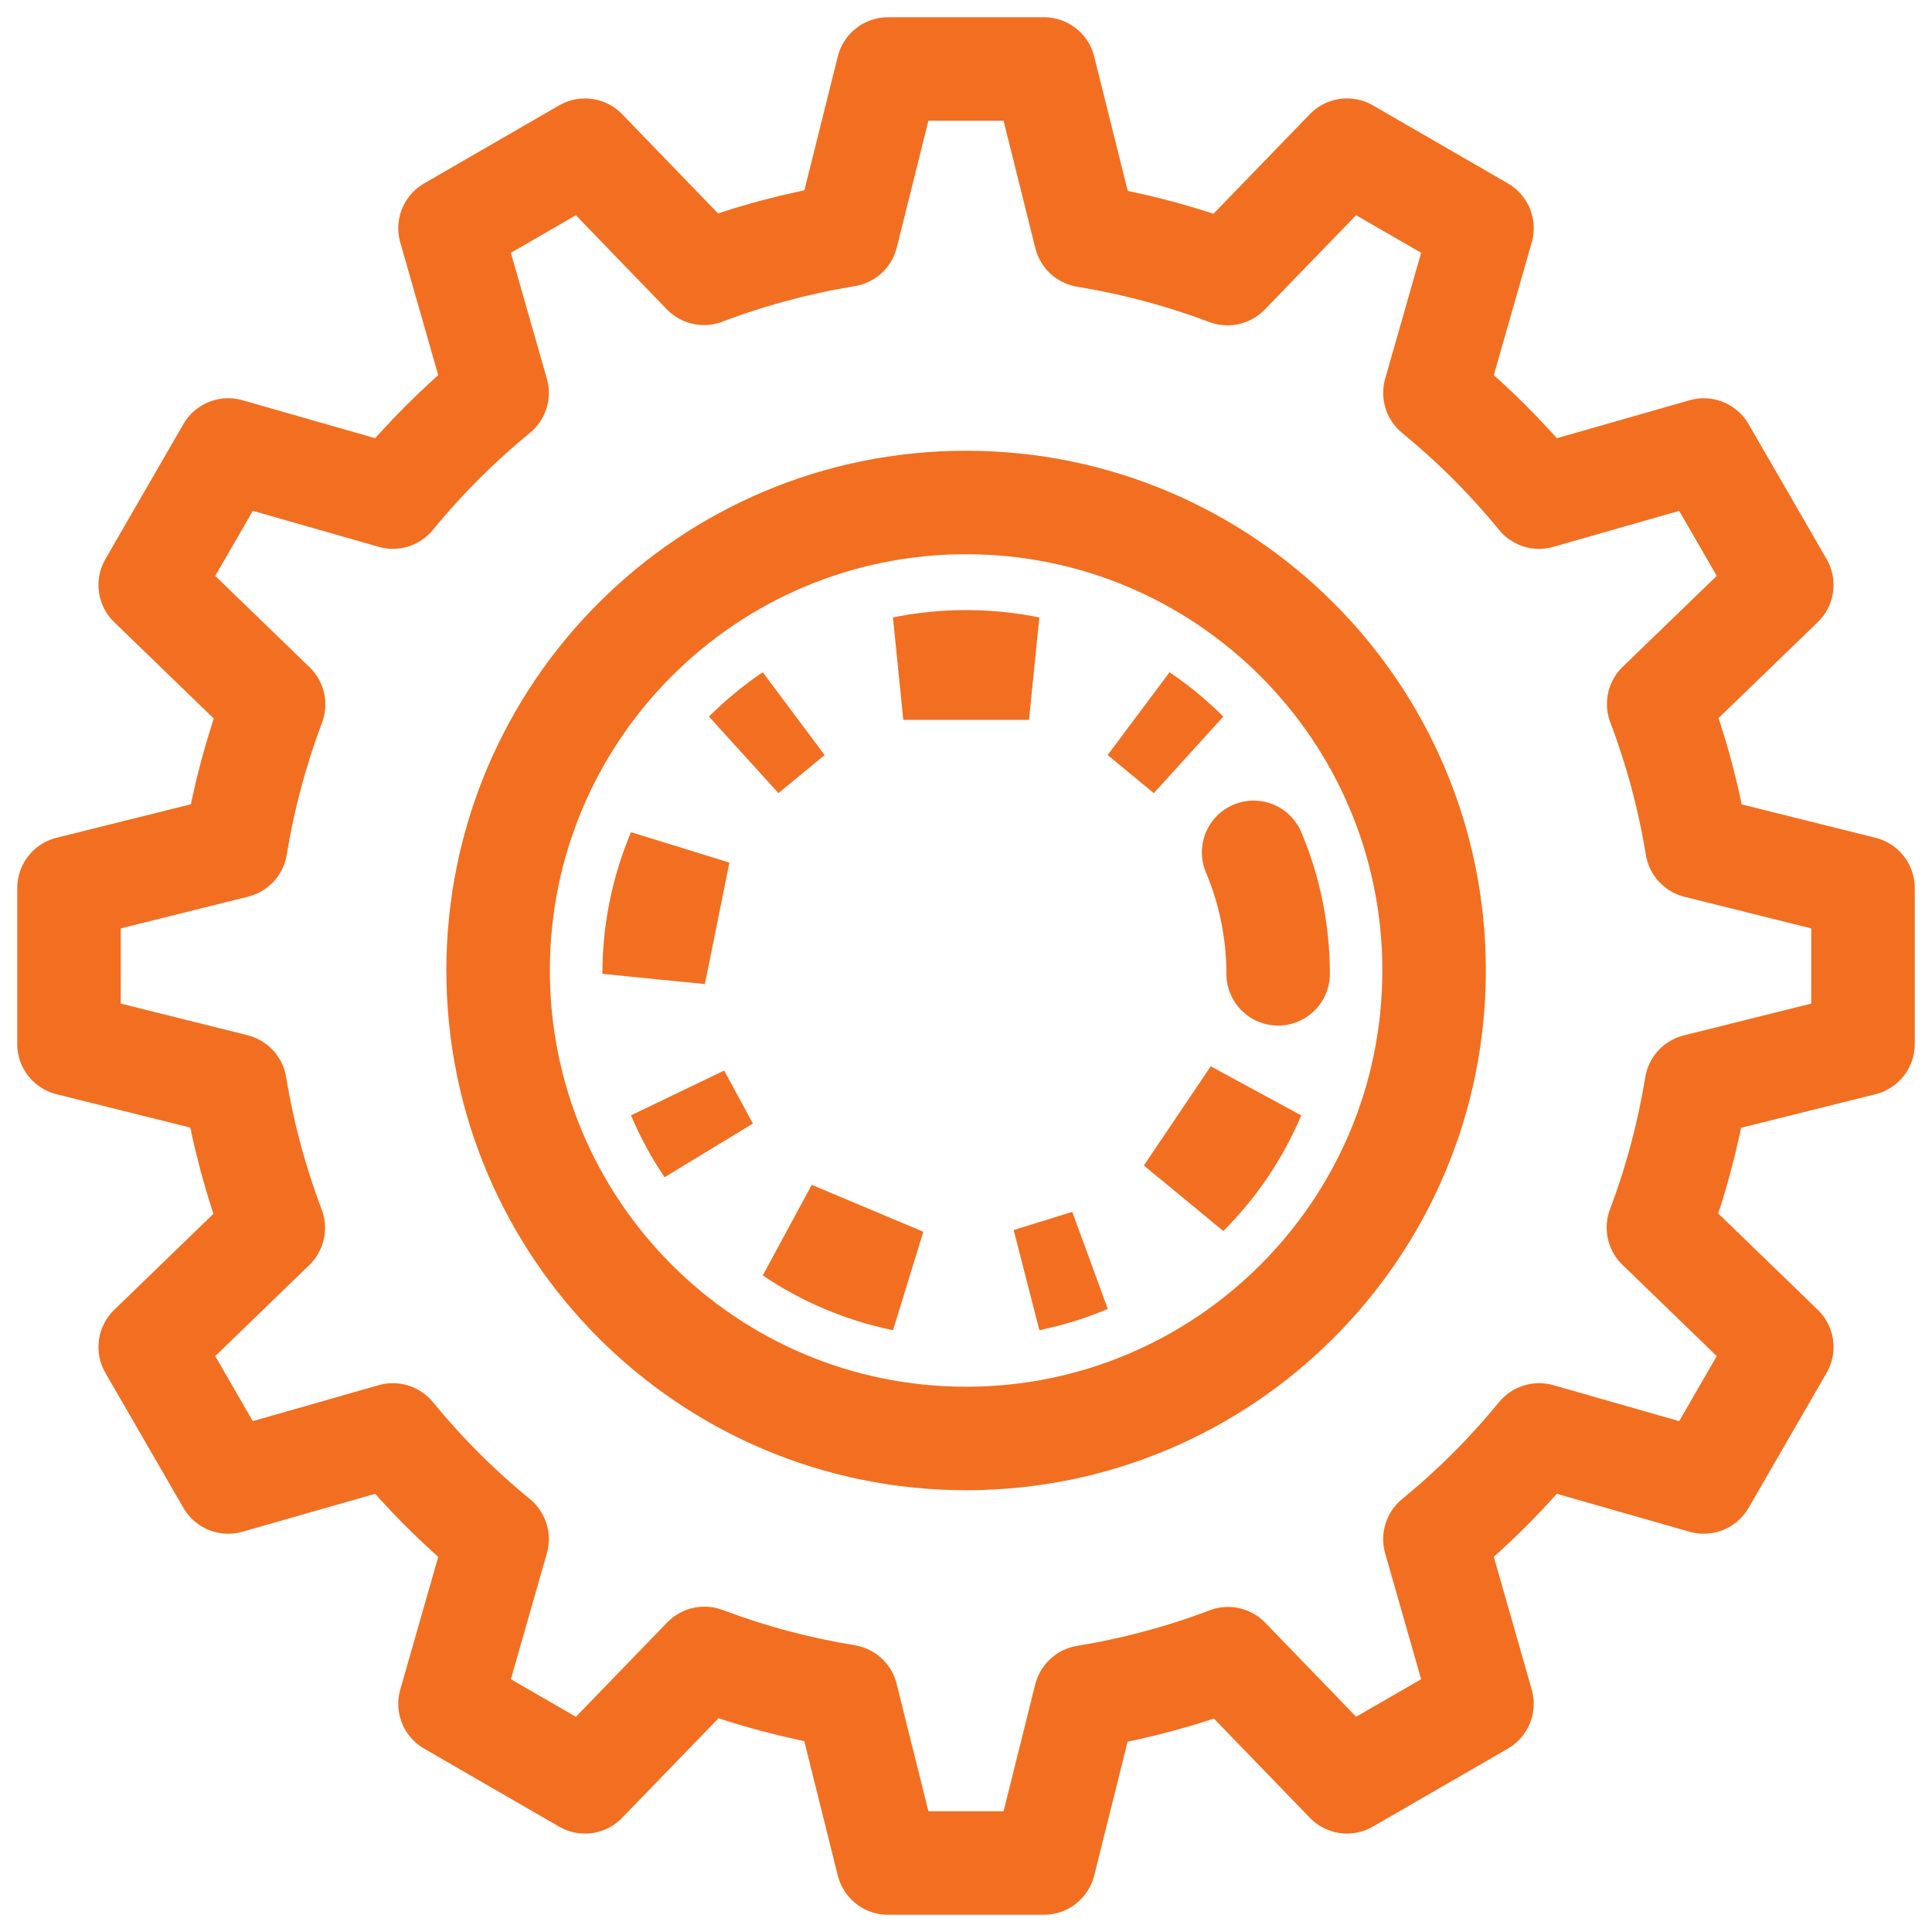 <svg width="56" height="56" viewBox="0 0 56 56" fill="none" xmlns="http://www.w3.org/2000/svg">
<path d="M36.337 24.706C36.565 25.247 36.743 25.815 36.863 26.404C36.984 26.993 37.047 27.602 37.047 28.227M36.337 31.746C36.108 32.287 35.828 32.801 35.503 33.282C35.178 33.764 34.808 34.212 34.399 34.621L36.337 31.746ZM31.525 36.559C30.984 36.788 30.416 36.966 29.827 37.086L31.525 36.559ZM26.182 37.086C25.593 36.967 25.025 36.788 24.484 36.559C23.943 36.331 23.429 36.051 22.948 35.726L26.182 37.086ZM20.505 33.282C20.18 32.802 19.9 32.287 19.672 31.746L20.505 33.282ZM18.961 28.227C18.961 27.602 19.024 26.993 19.145 26.404C19.265 25.815 19.443 25.247 19.672 24.706L18.961 28.227ZM21.609 21.832C22.019 21.423 22.467 21.053 22.948 20.728L21.609 21.832ZM26.182 19.367C26.771 19.247 27.38 19.184 28.004 19.184C28.628 19.184 29.238 19.247 29.826 19.367H26.182ZM33.06 20.728C33.541 21.053 33.989 21.423 34.399 21.832L33.06 20.728Z" stroke="#F26F21" stroke-width="3" stroke-linecap="round"/>
<path d="M25.739 2L24.538 6.813C23.127 7.044 21.742 7.416 20.405 7.922L16.956 4.354L13.044 6.615L14.409 11.388L14.408 11.388C13.304 12.292 12.292 13.304 11.388 14.408L6.615 13.043L4.354 16.956L7.93 20.418V20.418C7.429 21.75 7.06 23.129 6.831 24.534L2 25.739V30.261L6.813 31.462H6.813C7.045 32.871 7.416 34.255 7.922 35.591L4.354 39.044L6.615 42.956L11.388 41.592C12.292 42.696 13.304 43.708 14.409 44.612L13.044 49.386L16.956 51.647L20.418 48.07C21.75 48.572 23.129 48.94 24.534 49.169L25.739 54H30.261L31.462 49.187V49.187C32.873 48.956 34.258 48.585 35.595 48.078L39.044 51.646L42.956 49.386L41.592 44.612H41.592C42.696 43.708 43.708 42.696 44.612 41.592L49.385 42.956L51.646 39.044L48.07 35.582C48.572 34.25 48.94 32.871 49.169 31.467L54 30.261V25.739L49.187 24.538C48.956 23.127 48.584 21.742 48.078 20.405L51.646 16.956L49.385 13.044L44.612 14.409V14.408C43.708 13.304 42.696 12.292 41.592 11.388L42.956 6.614L39.044 4.353L35.582 7.93L35.582 7.93C34.25 7.429 32.871 7.06 31.466 6.831L30.261 2L25.739 2Z" stroke="#F26F21" stroke-width="3" stroke-linejoin="round"/>
<path d="M41.568 28.13C41.568 35.621 35.494 41.695 28.003 41.695C20.511 41.695 14.438 35.621 14.438 28.13C14.438 20.638 20.511 14.565 28.003 14.565C35.494 14.565 41.568 20.638 41.568 28.13Z" stroke="#F26F21" stroke-width="3" stroke-linecap="round"/>
</svg>

